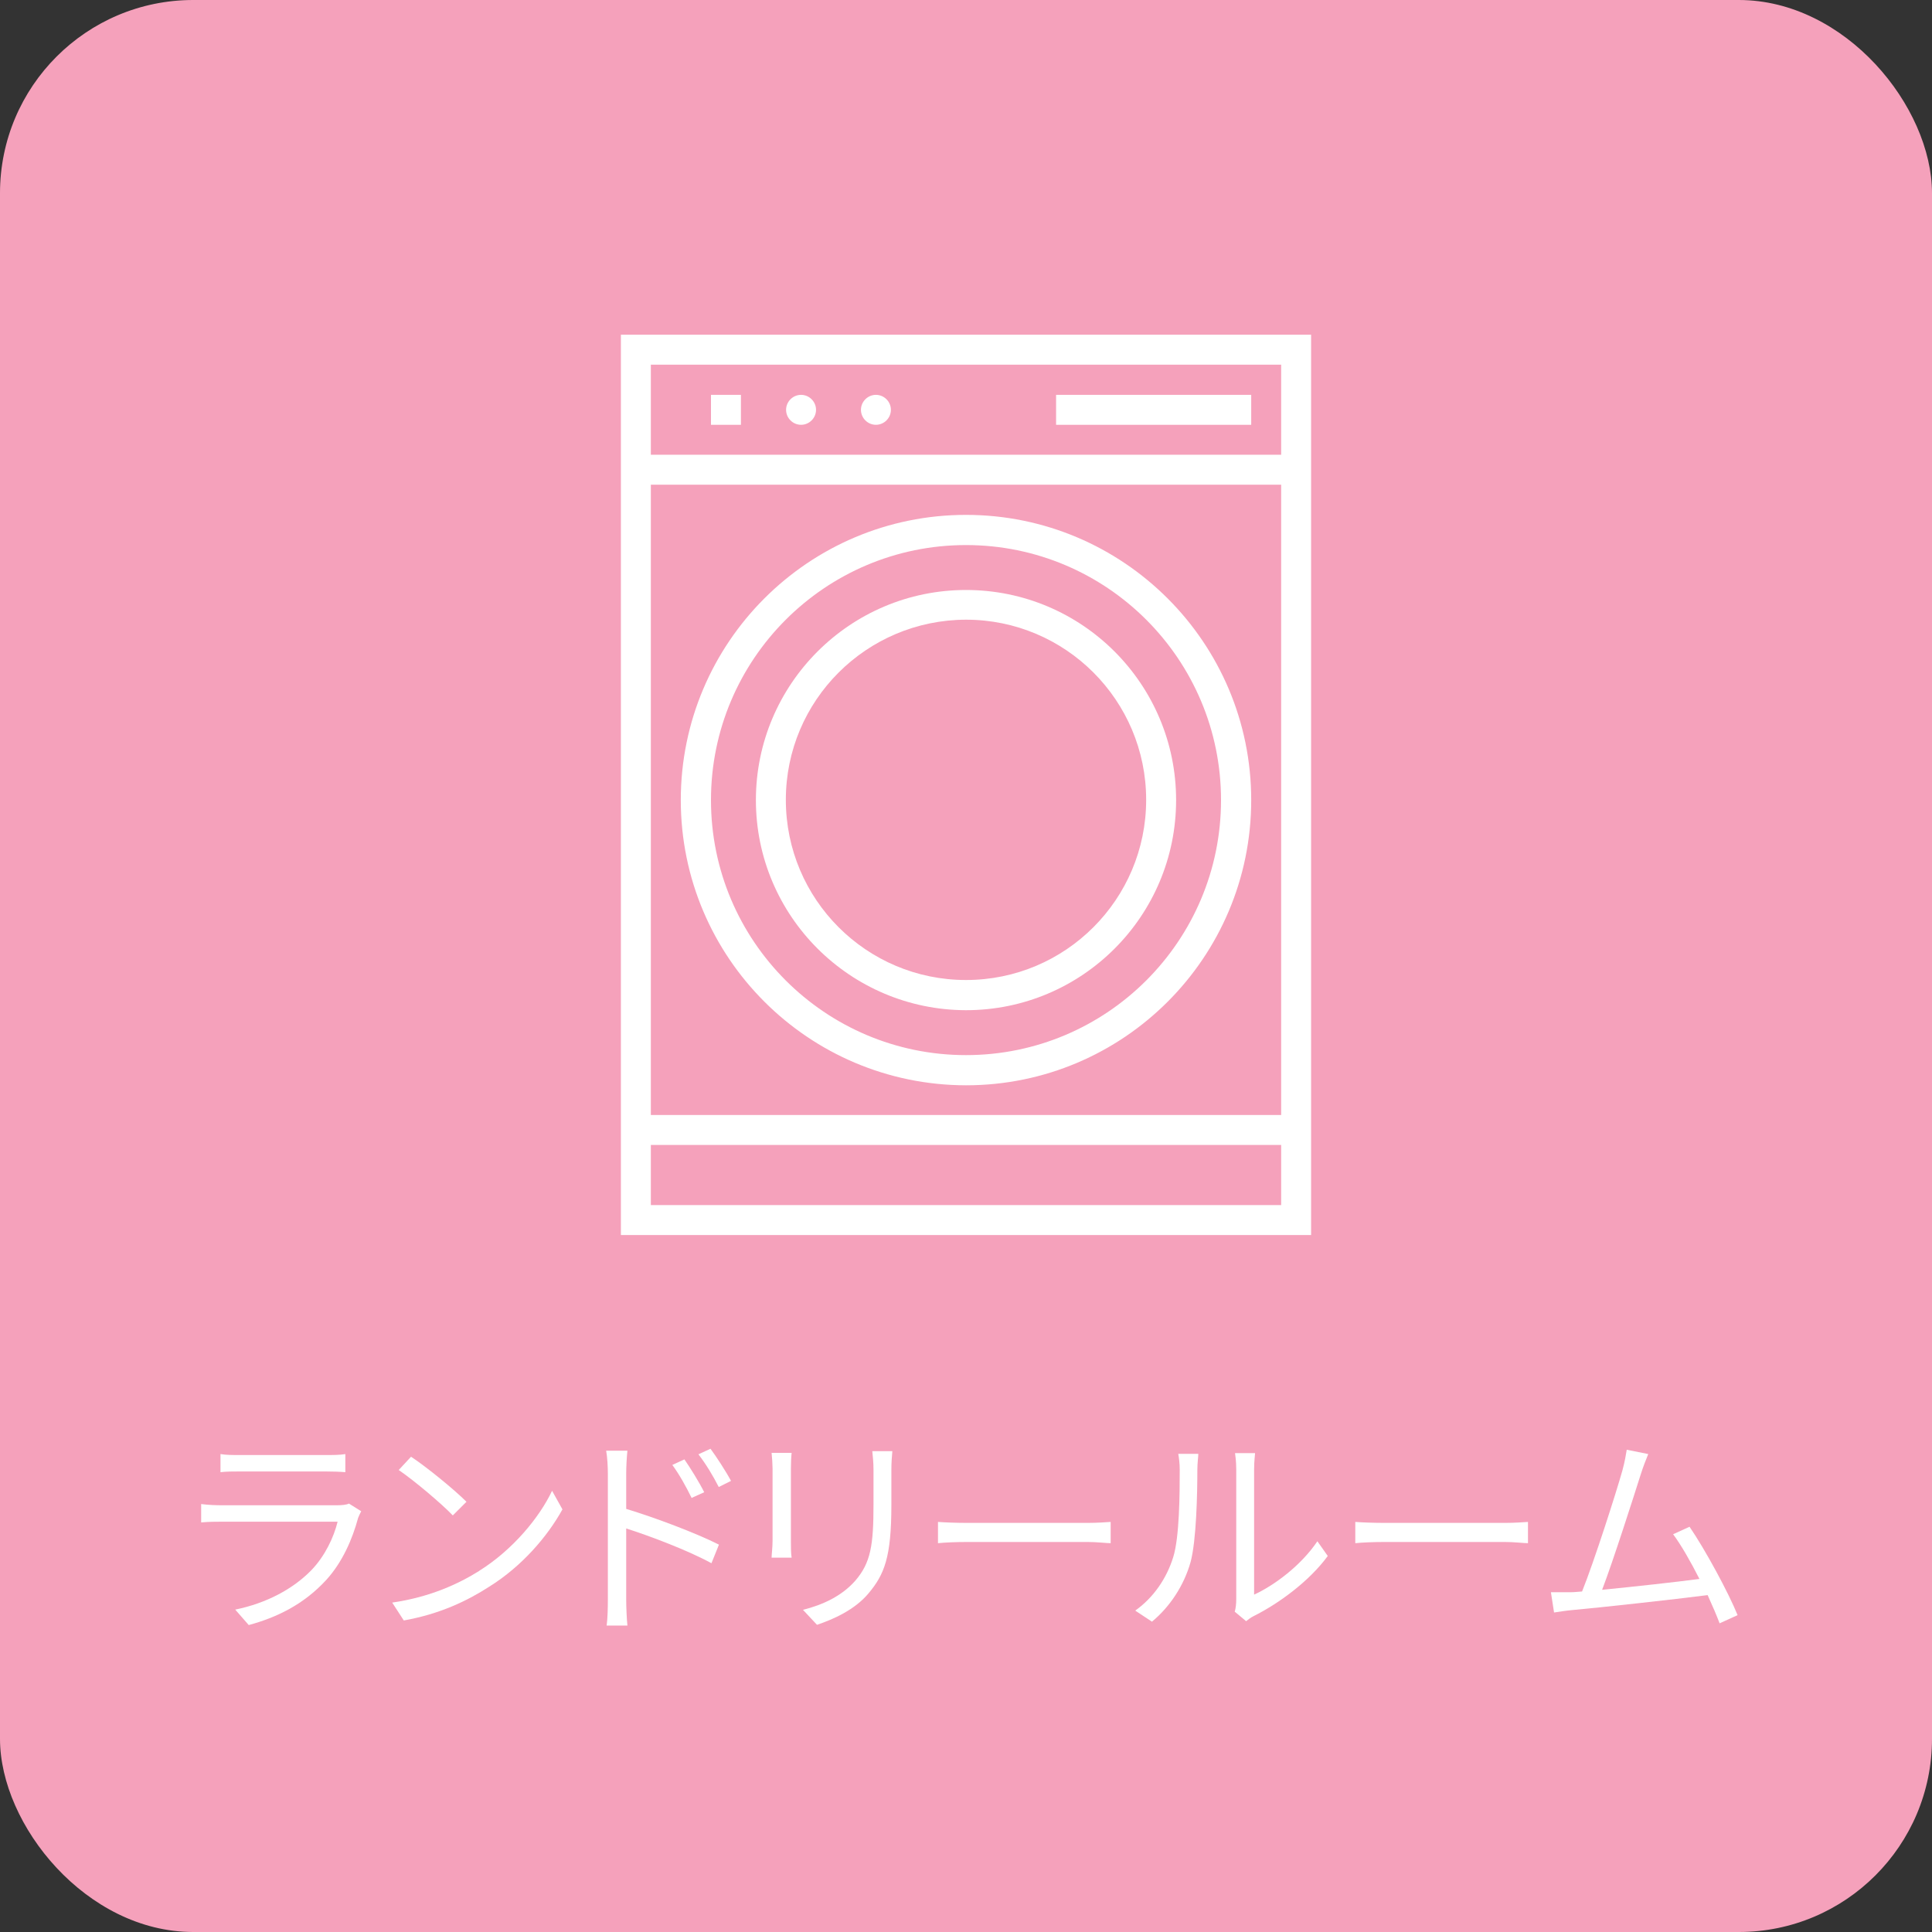 <?xml version="1.0" encoding="UTF-8"?>
<svg id="_レイヤー_2" data-name="レイヤー 2" xmlns="http://www.w3.org/2000/svg" viewBox="0 0 80 80">
  <rect x="0" y="0" width="80" height="80" fill="#333333" stroke="none"/>
  <defs>
    <style>
      .cls-1 {
        fill: #f5a1bb;
      }

      .cls-1, .cls-2 {
        stroke-width: 0px;
      }

      .cls-2 {
        fill: #fff;
      }
    </style>
  </defs>
  <g id="_1" data-name="1">
    <g>
      <rect class="cls-1" width="80" height="80" rx="8" ry="8"/>
      <g>
        <path class="cls-2" d="M40,21.32c-6.52,0-11.81,5.29-11.81,11.81,0,6.52,5.29,11.8,11.81,11.81,6.52,0,11.81-5.29,11.81-11.81s-5.29-11.81-11.81-11.81ZM40,43.69c-5.83,0-10.56-4.73-10.56-10.56,0-5.83,4.73-10.56,10.56-10.56,5.83,0,10.56,4.73,10.56,10.56s-4.73,10.56-10.56,10.56Z"/>
        <path class="cls-2" d="M40,24.43c-4.8,0-8.7,3.9-8.7,8.7,0,4.8,3.9,8.69,8.7,8.7,4.81,0,8.7-3.9,8.7-8.7s-3.89-8.7-8.7-8.7ZM40,40.58c-4.12,0-7.46-3.34-7.46-7.46,0-4.12,3.34-7.45,7.46-7.46,4.12,0,7.46,3.34,7.46,7.46s-3.34,7.46-7.46,7.46Z"/>
        <path class="cls-2" d="M25.71,13.86v37.28h28.58V13.86h-28.58ZM53.05,49.9h-26.1v-2.49h26.1v2.49ZM53.05,46.17h-26.1v-26.1h26.1v26.1ZM53.05,18.83h-26.1v-3.73h26.1v3.73Z"/>
        <rect class="cls-2" x="29.44" y="16.35" width="1.24" height="1.24"/>
        <path class="cls-2" d="M33.17,16.35c.34,0,.62.28.62.62s-.28.62-.62.62-.62-.28-.62-.62.28-.62.62-.62Z"/>
        <path class="cls-2" d="M36.27,16.35c.34,0,.62.28.62.62s-.28.62-.62.62-.62-.28-.62-.62.28-.62.62-.62Z"/>
        <rect class="cls-2" x="43.73" y="16.35" width="8.08" height="1.24"/>
      </g>
      <g>
        <path class="cls-2" d="M14.95,62.59c-.04.08-.1.2-.12.26-.24.89-.65,1.83-1.31,2.56-.95,1.04-2.08,1.57-3.22,1.88l-.56-.64c1.28-.26,2.4-.85,3.17-1.65.55-.58.91-1.34,1.07-1.99h-4.78c-.22,0-.56,0-.87.03v-.76c.32.04.63.05.87.05h4.75c.21,0,.4-.02.5-.07l.51.32ZM9.13,60.21c.23.04.52.04.81.04h3.54c.29,0,.6,0,.82-.04v.75c-.22-.02-.52-.03-.83-.03h-3.53c-.28,0-.57,0-.81.03v-.75Z"/>
        <path class="cls-2" d="M19.85,65.04c1.39-.87,2.49-2.21,3.01-3.31l.43.77c-.62,1.12-1.67,2.35-3.03,3.2-.9.58-2.03,1.13-3.54,1.4l-.48-.74c1.58-.23,2.75-.78,3.6-1.31ZM19.32,62.18l-.57.57c-.45-.47-1.58-1.43-2.24-1.88l.51-.55c.64.42,1.79,1.36,2.29,1.86Z"/>
        <path class="cls-2" d="M25.93,62.48c1.19.36,2.89,1,3.84,1.48l-.31.77c-.97-.53-2.53-1.12-3.53-1.44v2.96c0,.29.02.77.05,1.06h-.86c.04-.29.05-.73.05-1.06v-5.24c0-.25-.02-.66-.07-.94h.88c-.03.28-.05.67-.05.94v1.48ZM28.64,62.03c-.23-.47-.5-.96-.8-1.37l.5-.23c.23.33.61.94.82,1.36l-.51.23ZM29.76,61.57c-.24-.47-.53-.95-.84-1.35l.5-.23c.23.31.63.92.85,1.33l-.5.25Z"/>
        <path class="cls-2" d="M32.78,60.16c-.02.17-.03.43-.03.65v3.01c0,.23,0,.52.03.68h-.83c0-.13.04-.42.04-.69v-3c0-.16-.02-.48-.04-.65h.83ZM36.95,60.09c-.02.22-.04.48-.04.77v1.46c0,2.16-.29,2.87-.94,3.65-.58.7-1.49,1.09-2.14,1.31l-.58-.62c.83-.21,1.6-.57,2.16-1.2.65-.75.76-1.48.76-3.18v-1.42c0-.3-.03-.56-.05-.77h.83Z"/>
        <path class="cls-2" d="M38.84,63.02c.27.02.75.04,1.25.04h4.93c.45,0,.77-.03.97-.04v.88c-.18,0-.56-.05-.96-.05h-4.94c-.5,0-.97.02-1.25.05v-.88Z"/>
        <path class="cls-2" d="M47.01,66.69c.76-.54,1.3-1.34,1.57-2.21.26-.83.27-2.62.27-3.62,0-.27-.03-.47-.06-.66h.83c0,.11-.04.38-.04.65,0,1-.04,2.93-.28,3.83-.27.96-.85,1.85-1.6,2.47l-.68-.45ZM51.13,66.73c.04-.14.06-.32.06-.5v-5.39c0-.34-.04-.59-.05-.67h.83c0,.07-.04.32-.04.67v5.19c.83-.38,1.94-1.2,2.62-2.21l.43.61c-.77,1.05-2.03,1.97-3.07,2.49-.14.07-.22.14-.31.21l-.48-.4Z"/>
        <path class="cls-2" d="M56.12,63.02c.27.02.75.04,1.25.04h4.93c.45,0,.77-.03.97-.04v.88c-.18,0-.56-.05-.96-.05h-4.94c-.5,0-.97.02-1.25.05v-.88Z"/>
        <path class="cls-2" d="M71.21,67.23c-.12-.32-.3-.74-.5-1.18-1.4.18-4.4.51-5.61.62-.23.02-.49.06-.75.1l-.13-.84c.27,0,.58,0,.84,0,.13,0,.29-.02.45-.03.5-1.24,1.42-4.12,1.67-5.01.11-.41.14-.63.18-.86l.89.18c-.09.23-.19.46-.31.84-.27.85-1.15,3.61-1.6,4.78,1.32-.13,3.05-.32,4.03-.45-.36-.71-.76-1.41-1.09-1.85l.68-.31c.64.93,1.62,2.74,1.99,3.66l-.75.34Z"/>
      </g>
    </g>
  </g>
</svg>